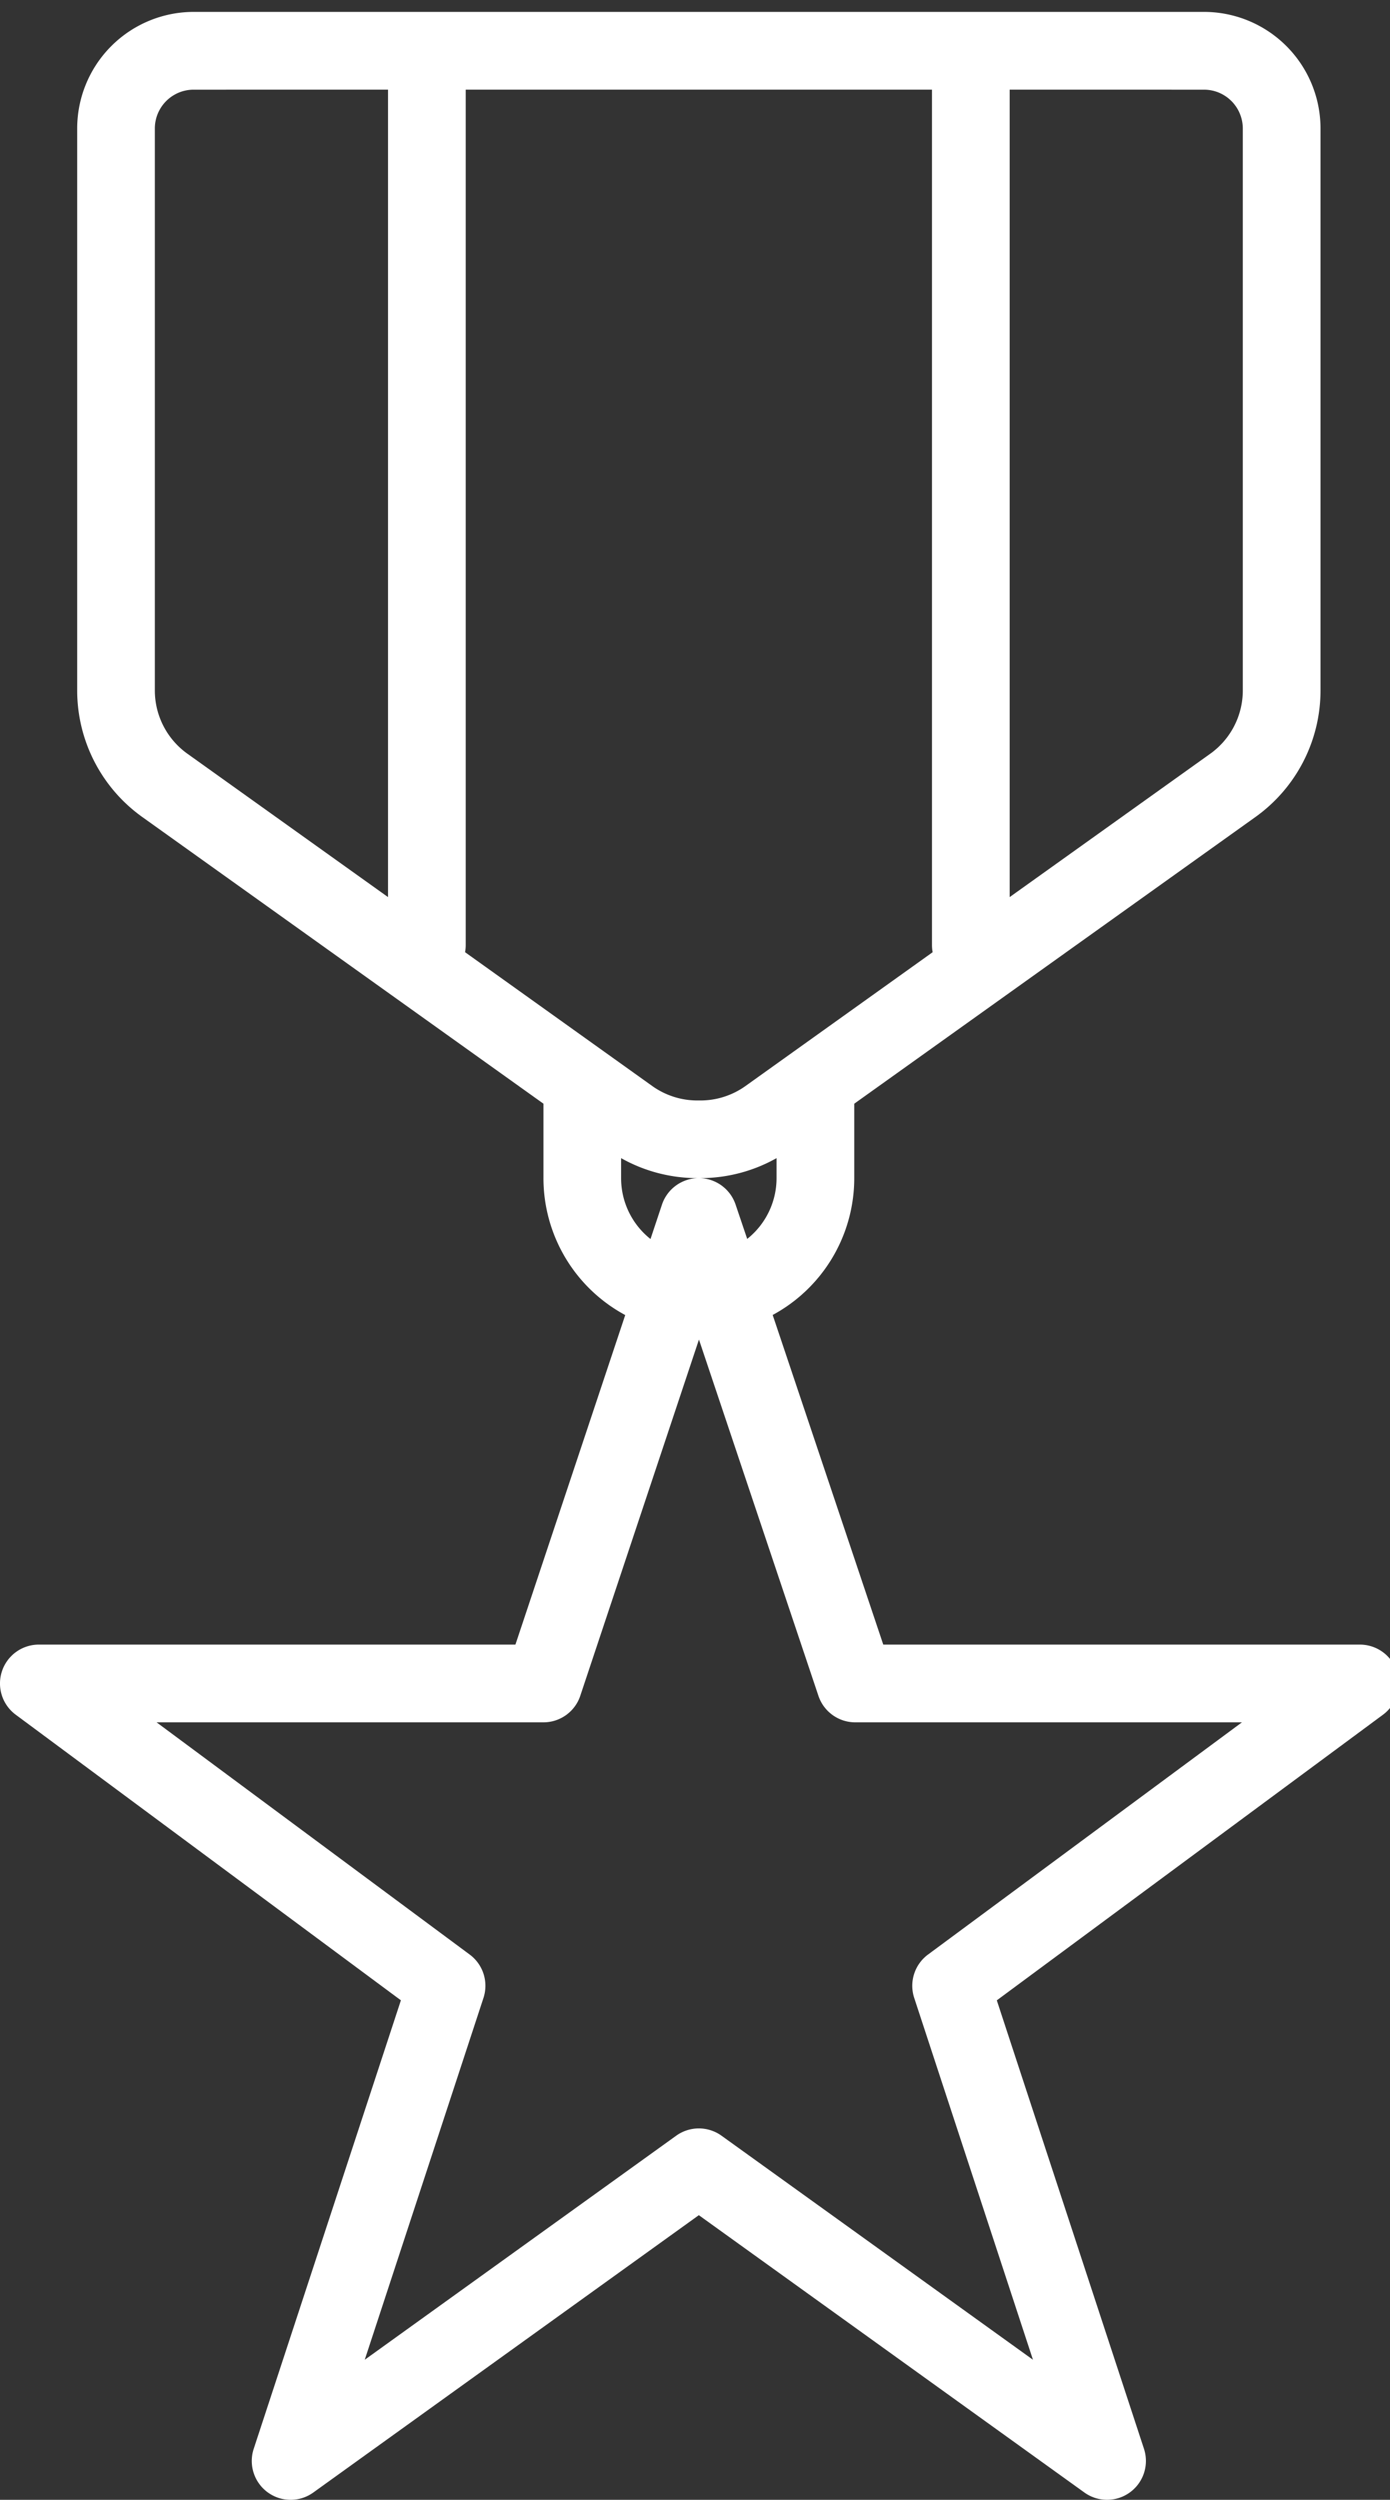 <svg xmlns="http://www.w3.org/2000/svg" xmlns:xlink="http://www.w3.org/1999/xlink" width="79" height="142" viewBox="0 0 79 142"><rect x="0" y="0" width="79" height="142" fill="#333333" stroke="none"/><defs><clipPath id="a"><rect width="79" height="142" transform="translate(0 0)" fill="none"/></clipPath></defs><g transform="translate(0 0.495)"><g transform="translate(0 -0.495)" clip-path="url(#a)"><path d="M32.98,95.65l6.745-20.234,6.79,20.238a2.208,2.208,0,0,0,2.094,1.506H70.585L52.744,110.35a2.208,2.208,0,0,0-.785,2.464l6.749,20.554-17.7-12.726a2.208,2.208,0,0,0-2.578,0l-17.7,12.726,6.748-20.554a2.208,2.208,0,0,0-.783-2.463L8.9,97.16H30.886a2.208,2.208,0,0,0,2.095-1.51M22.053,4.416V50.283l-11.4-8.143A4.417,4.417,0,0,1,8.8,38.547V6.625a2.208,2.208,0,0,1,2.208-2.208Zm35.331,0V50.283l11.4-8.143a4.416,4.416,0,0,0,1.85-3.594V6.625a2.208,2.208,0,0,0-2.208-2.208Zm-30.915,0h26.5V53a2.218,2.218,0,0,0,.038.413l-10.635,7.6a4.416,4.416,0,0,1-2.567.823h-.17a4.415,4.415,0,0,1-2.567-.823l-10.636-7.6A2.218,2.218,0,0,0,26.469,53ZM39.716,66.246h-.083A8.833,8.833,0,0,1,35.3,65.111v1.135a4.408,4.408,0,0,0,1.671,3.46l.65-1.95a2.208,2.208,0,0,1,2.093-1.51M42.467,69.7a4.409,4.409,0,0,0,1.668-3.457V65.111A8.835,8.835,0,0,1,39.8,66.246h-.083a2.208,2.208,0,0,1,2.091,1.506ZM11.012,0A6.625,6.625,0,0,0,4.387,6.625V38.547a8.833,8.833,0,0,0,3.7,7.187l22.8,16.285v4.226a8.831,8.831,0,0,0,4.648,7.78L29.294,92.744H2.208A2.208,2.208,0,0,0,.893,96.726L22.785,112.95,14.42,138.427a2.208,2.208,0,0,0,3.387,2.482l21.911-15.754L61.63,140.908a2.208,2.208,0,0,0,3.387-2.482l-8.364-25.474L78.6,96.728a2.208,2.208,0,0,0-1.313-3.984H50.2L43.915,74.02a8.831,8.831,0,0,0,4.636-7.774V62.019l22.8-16.285a8.833,8.833,0,0,0,3.7-7.187V6.625A6.625,6.625,0,0,0,68.425,0Z" transform="translate(0 0.676)" fill="#fff" fill-rule="evenodd"/></g></g></svg>